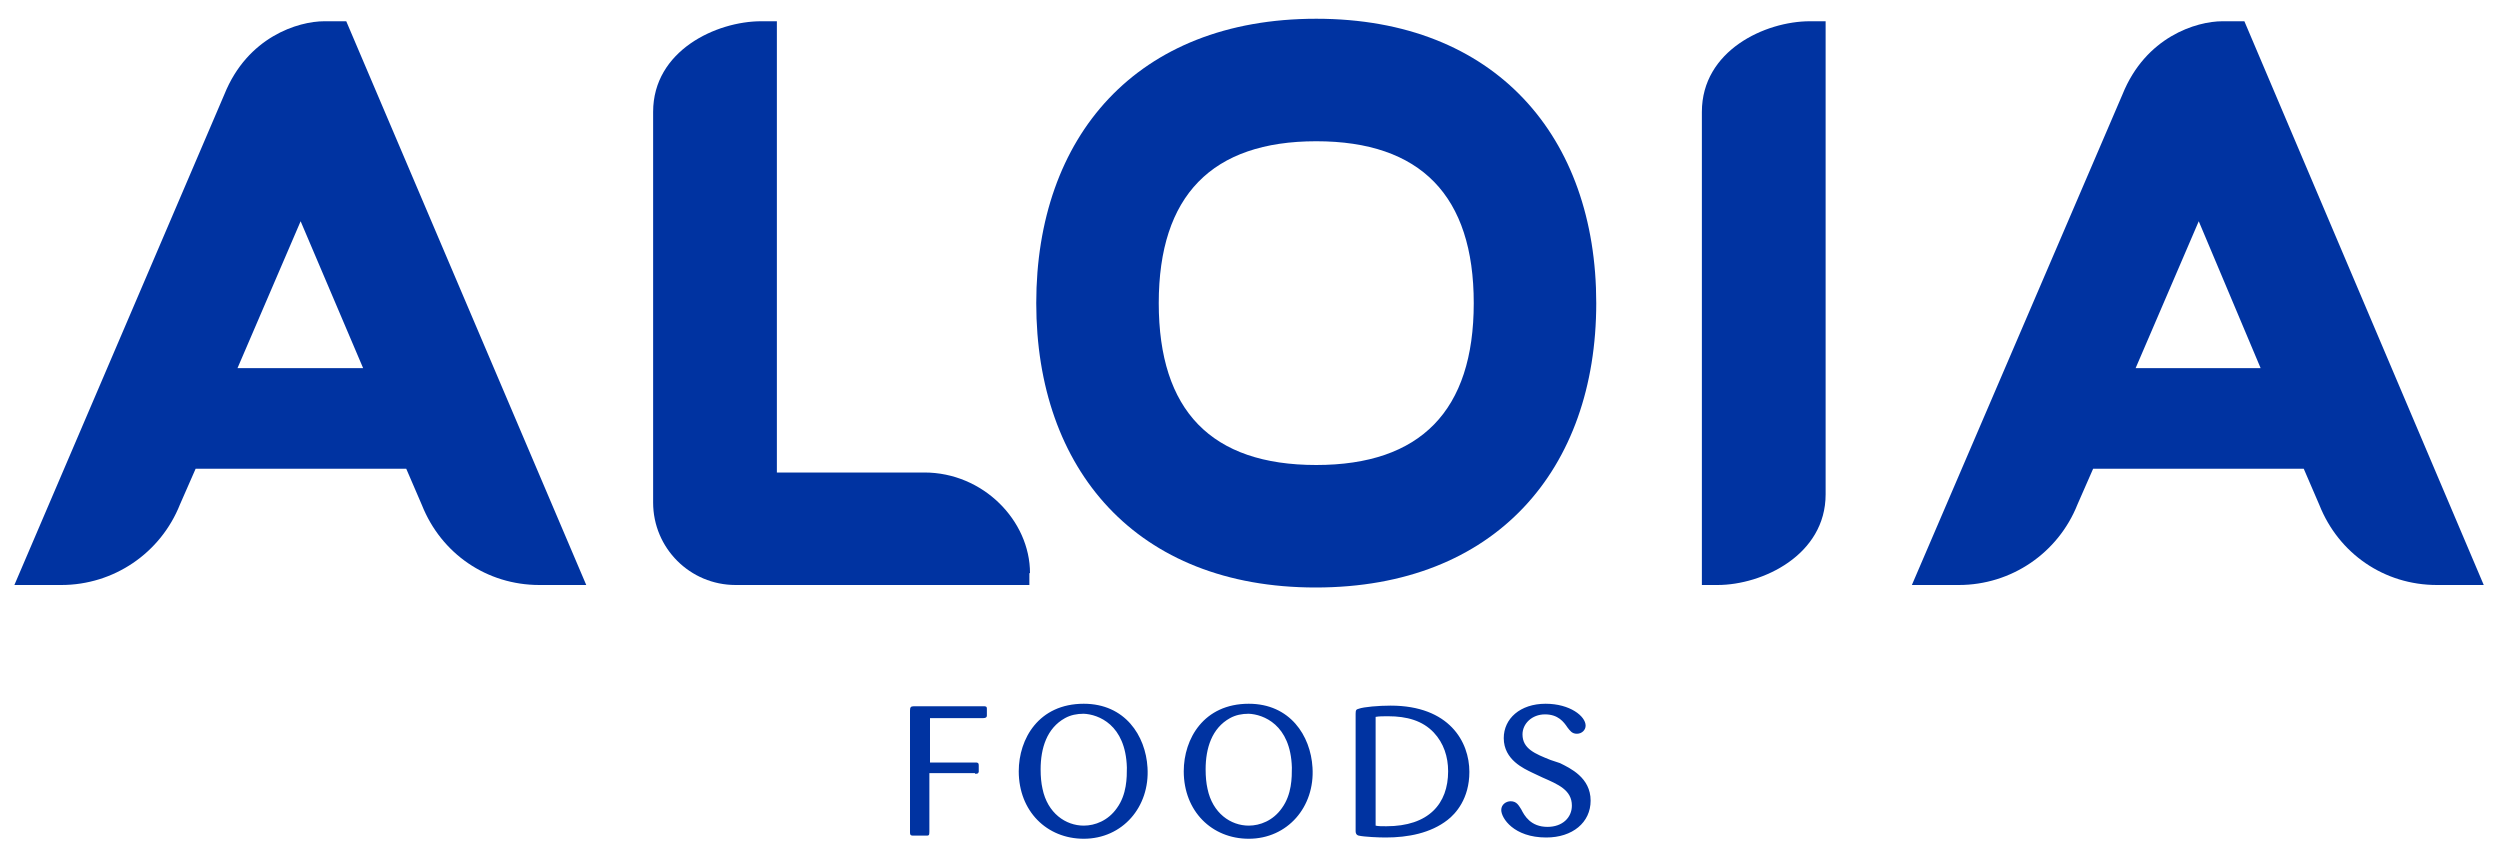 <?xml version="1.0" encoding="utf-8"?>
<!-- Generator: Adobe Illustrator 27.5.0, SVG Export Plug-In . SVG Version: 6.00 Build 0)  -->
<svg version="1.1" id="Livello_1" xmlns="http://www.w3.org/2000/svg" xmlns:xlink="http://www.w3.org/1999/xlink" x="0px" y="0px"
	 viewBox="0 0 400 138.9" style="enable-background:new 0 0 400 138.9;" xml:space="preserve">
<style type="text/css">
	.st0{fill:#0033A1;}
</style>
<g>
	<path class="st0" d="M185.4,48.5c0-17.2,8.5-25.9,25.2-25.9c16.7,0,25.2,8.7,25.2,25.9c0,17.2-8.5,25.9-25.2,25.9
		C193.8,74.4,185.4,65.7,185.4,48.5 M255.4,48.5c0-26.6-16.1-45.5-44.8-45.5c-28.8,0-44.8,18.9-44.8,45.5S181.8,94,210.5,94
		C239.3,94,255.4,75.1,255.4,48.5"/>
	<path class="st0" d="M164.8,91.7c0-8.4-7.5-16.1-16.9-16.1h-23.6V3.4h-2.5c-7.2,0-17.3,4.7-17.3,14.5v62.5
		c0,7.3,5.9,13.2,13.2,13.2h47V91.7z"/>
	<path class="st0" d="M38,58.9l10.1-23.5l10,23.5H38z M51.9,3.4c-4.2,0-12.3,2.5-16,11.7L2.3,93.6h7.5c8.4,0,15.9-5.1,19-12.9
		l2.5-5.7h33.7l2.5,5.8c3.1,7.8,10.4,12.8,18.8,12.8h7.5L55.4,3.4H51.9z"/>
	<path class="st0" d="M341.7,58.9l10.1-23.5l9.9,23.5H341.7z M359.1,3.4h-3.5c-4.2,0-12.3,2.5-16,11.7l-33.7,78.5h7.5
		c8.4,0,15.9-5.1,19-12.9l2.5-5.7h33.7l2.5,5.8c3.1,7.8,10.4,12.8,18.8,12.8h7.5L359.1,3.4z"/>
	<path class="st0" d="M292.1,79.1V3.4h-2.5c-7.2,0-17.3,4.7-17.3,14.5v75.7h2.5C282,93.6,292.1,88.8,292.1,79.1"/>
	<path class="st0" d="M248.1,121.6c-2.5-1-4.5-1.8-4.5-4.1c0-1.7,1.5-3.2,3.6-3.2c2.1,0,3,1.2,3.6,2.1c0.4,0.5,0.7,1,1.5,1
		c0.8,0,1.4-0.6,1.4-1.3c0-1.5-2.5-3.5-6.4-3.5c-4.1,0-6.7,2.4-6.7,5.5c0,3.5,3.3,4.9,4.5,5.5l1.7,0.8c2.5,1.1,4.7,2,4.7,4.5
		c0,1.9-1.5,3.4-3.9,3.4c-2.7,0-3.7-1.8-4.2-2.8c-0.4-0.6-0.7-1.3-1.7-1.3c-0.7,0-1.5,0.5-1.5,1.4c0,1.3,2,4.4,7.2,4.4
		c4.2,0,7.1-2.4,7.1-5.9c0-3.7-3.3-5.2-4.9-6L248.1,121.6z M220.1,114.7c0.6-0.1,1.1-0.1,2-0.1c3,0,5.5,0.7,7.3,2.6
		c1.6,1.7,2.3,3.9,2.3,6.2c0,5.2-3.1,8.8-9.9,8.8c-0.7,0-1.3,0-1.7-0.1V114.7z M216.9,133c0,0.3,0.1,0.6,0.5,0.7
		c0.9,0.2,3.2,0.3,4.3,0.3c3.6,0,7.2-0.7,9.9-2.8c1.3-1,3.5-3.4,3.5-7.7c0-4.8-3.2-10.6-12.6-10.6c-1.9,0-4.3,0.2-5.1,0.5
		c-0.4,0.1-0.5,0.2-0.5,0.8V133z M206.7,122.8c0,1.6,0,4.3-1.6,6.5c-1.4,2-3.5,2.8-5.3,2.8c-2.9,0-5.8-2-6.6-5.9
		c-0.2-0.9-0.3-1.9-0.3-3.1c0-3.4,1-6.6,3.9-8.2c0.9-0.5,1.9-0.7,3-0.7C202.1,114.3,206.5,115.9,206.7,122.8 M210,122.8
		c-0.3-5.1-3.6-10.2-10.2-10.2c-7.2,0-10.4,5.6-10.4,10.8c0,6.4,4.5,10.8,10.4,10.8C206,134.2,210.4,129.1,210,122.8 M180.3,122.8
		c0,1.6,0,4.3-1.6,6.5c-1.4,2-3.5,2.8-5.3,2.8c-2.9,0-5.8-2-6.6-5.9c-0.2-0.9-0.3-1.9-0.3-3.1c0-3.4,1-6.6,3.9-8.2
		c0.9-0.5,1.9-0.7,3-0.7C175.7,114.3,180.1,115.9,180.3,122.8 M183.6,122.8c-0.3-5.1-3.6-10.2-10.2-10.2c-7.2,0-10.4,5.6-10.4,10.8
		c0,6.4,4.5,10.8,10.4,10.8C179.6,134.2,184,129.1,183.6,122.8 M156,123.8c0.4,0,0.5,0,0.6-0.3c0-0.1,0-0.7,0-1
		c0-0.5-0.2-0.5-0.6-0.5h-7.2v-7.1h8.5c0.5,0,0.6-0.2,0.6-0.4c0-0.1,0-0.7,0-1.1c0-0.4-0.2-0.4-0.6-0.4h-11.1
		c-0.5,0-0.6,0.2-0.6,0.7v19.5c0,0.5,0.2,0.5,0.7,0.5h1.8c0.5,0,0.6,0,0.6-0.6v-9.4H156z"/>
</g>
</svg>
